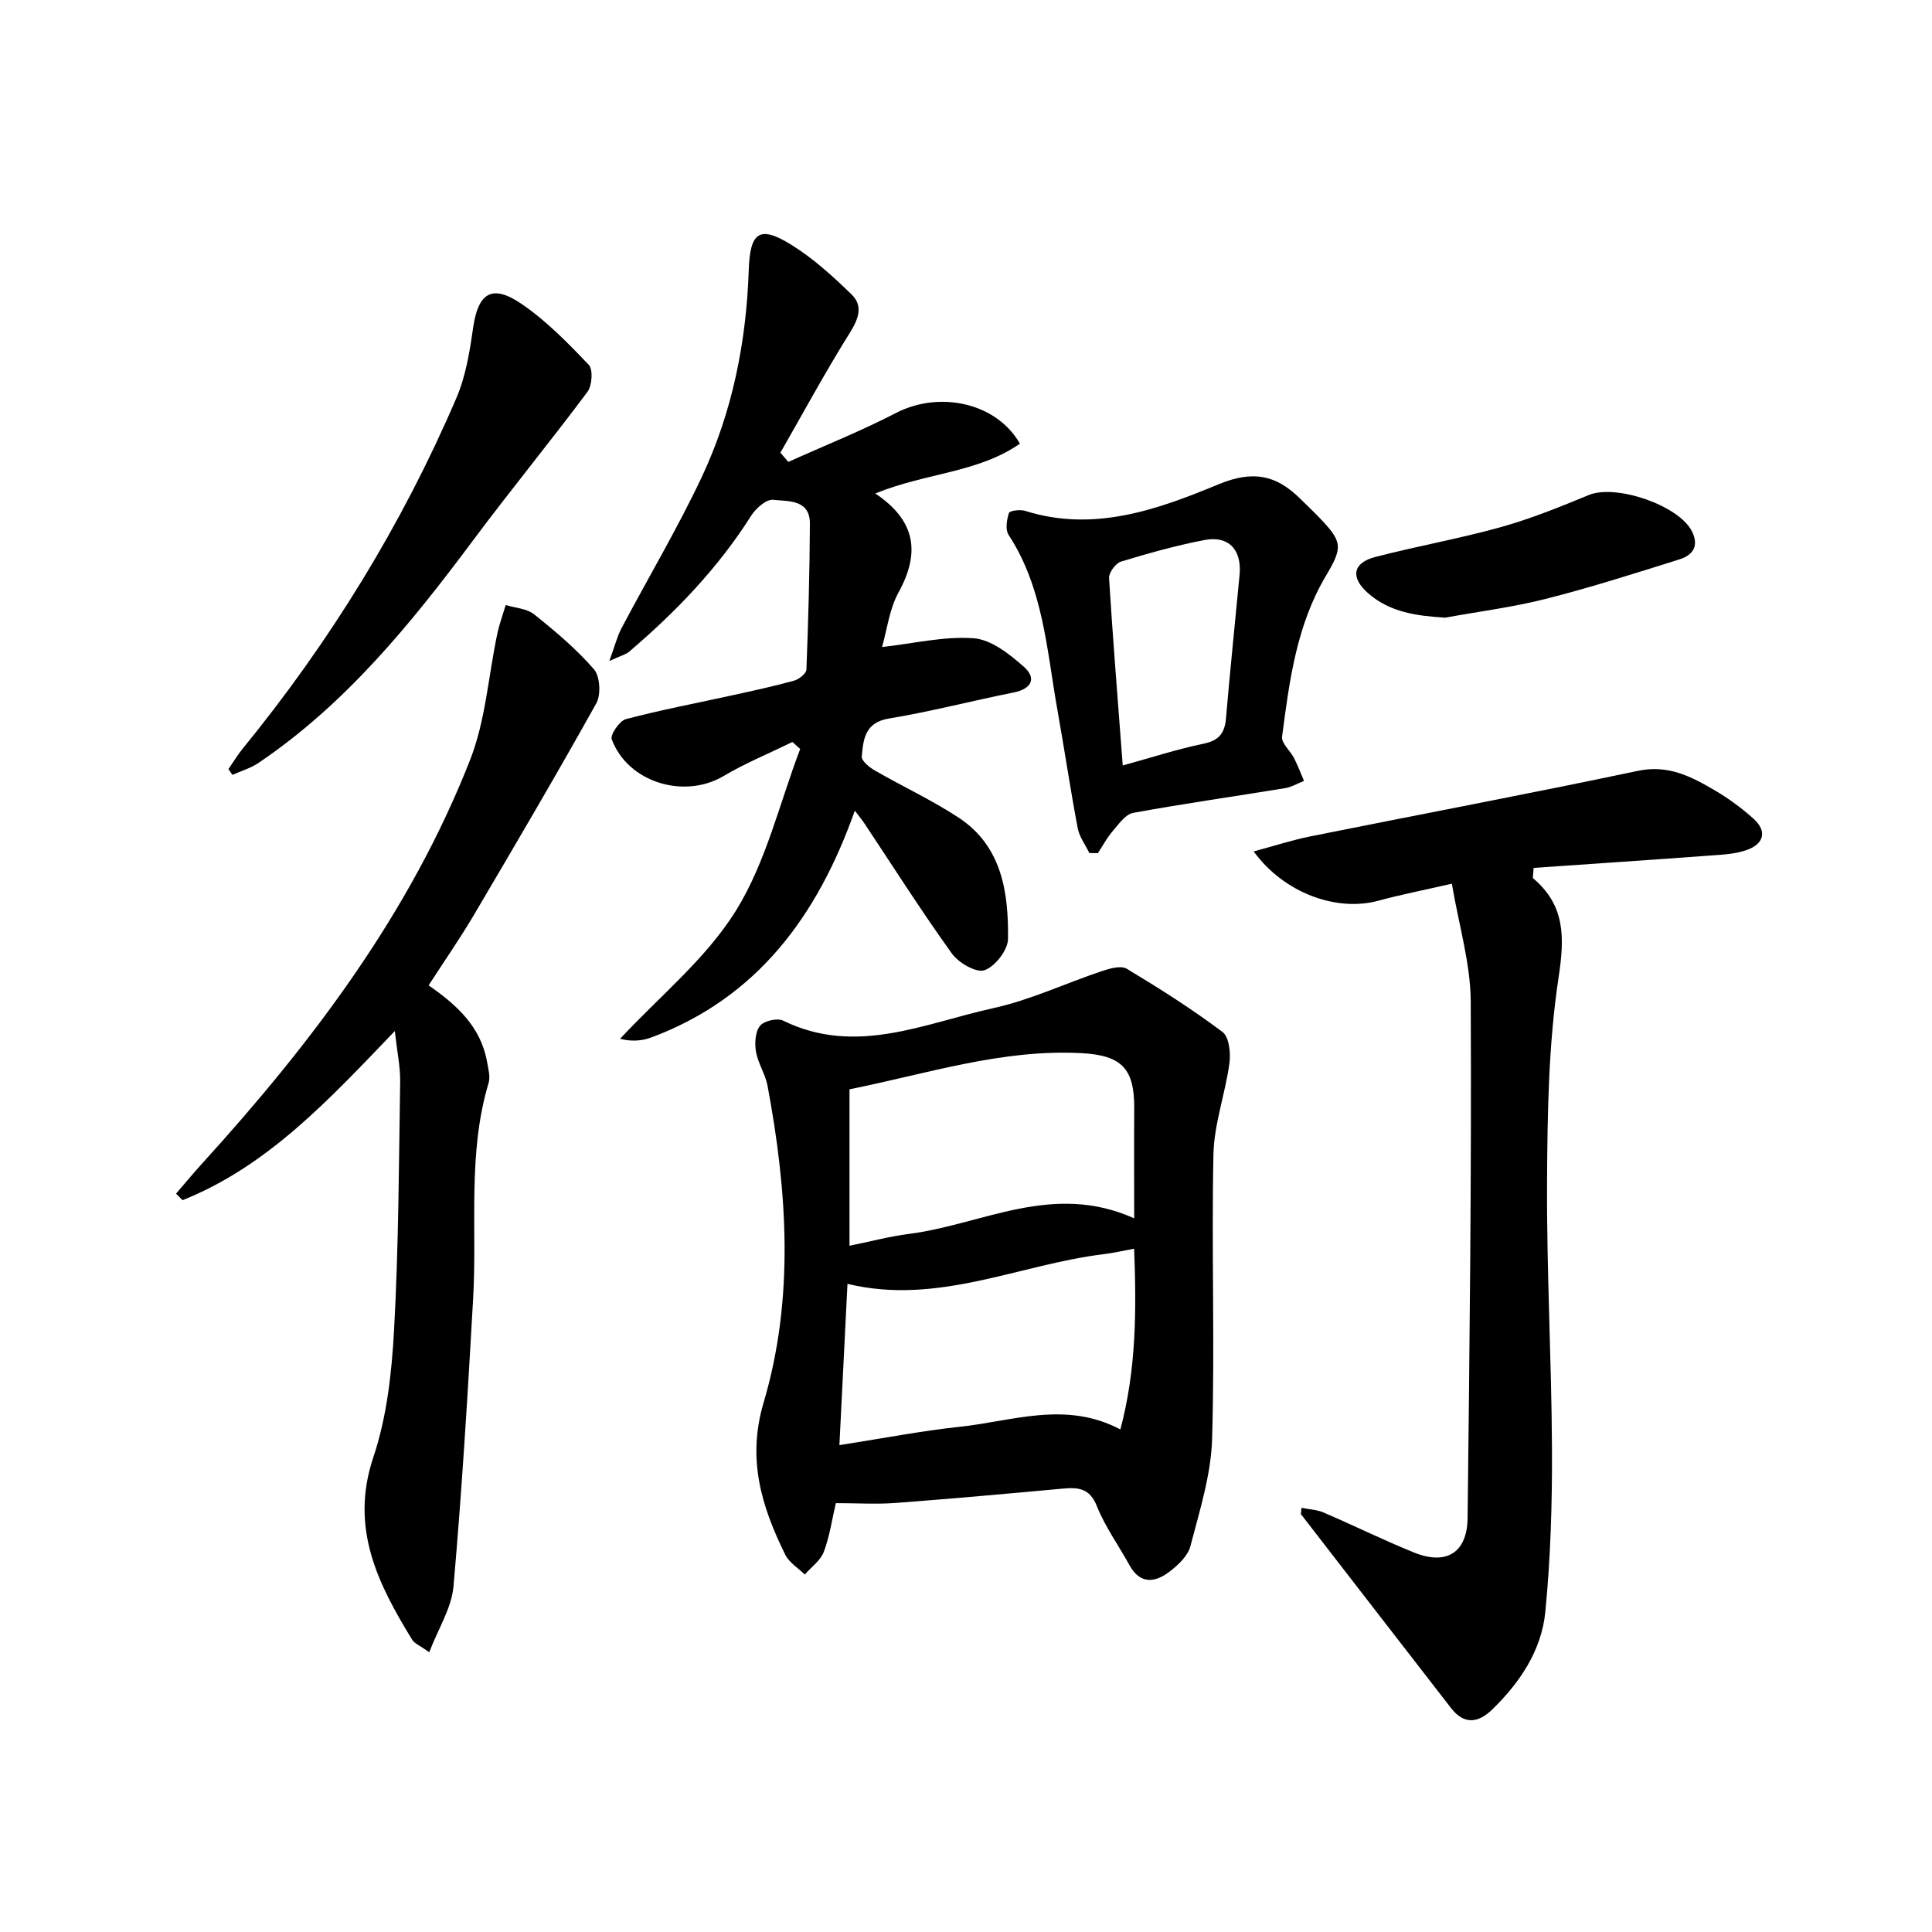 <svg enable-background="new 0 0 400 400" viewBox="0 0 400 400" xmlns="http://www.w3.org/2000/svg"><g fill="#000001"><path d="m173.05 311.21c-.8 3.42-1.28 6.89-2.49 10.08-.69 1.81-2.59 3.15-3.94 4.7-1.37-1.35-3.24-2.47-4.04-4.1-4.9-9.96-7.96-19.75-4.49-31.47 6.4-21.6 4.92-43.71.82-65.63-.45-2.41-1.97-4.62-2.39-7.03-.3-1.74-.17-4.11.82-5.36.82-1.04 3.59-1.69 4.8-1.09 15.02 7.37 29.22.55 43.49-2.58 7.72-1.69 15.03-5.18 22.58-7.7 1.61-.54 3.9-1.17 5.09-.45 6.78 4.08 13.49 8.33 19.81 13.08 1.38 1.03 1.72 4.39 1.42 6.53-.86 6.31-3.17 12.53-3.3 18.82-.42 19.64.31 39.31-.28 58.94-.22 7.44-2.6 14.87-4.49 22.17-.52 2.03-2.56 3.93-4.36 5.3-3.01 2.29-6.07 2.61-8.27-1.39-2.24-4.08-5.03-7.92-6.74-12.21-1.48-3.72-3.84-3.91-7.03-3.62-11.58 1.06-23.16 2.11-34.76 2.98-3.94.28-7.93.03-12.25.03zm61.77-58.97c0-8.44-.04-15.57.01-22.69.06-8.23-2.51-11.04-10.82-11.5-16.47-.91-31.94 4.23-48.13 7.48v32.39c4.33-.88 8.31-1.94 12.36-2.46 15.15-1.93 29.67-10.81 46.58-3.22zm-61.03 46.96c8.94-1.39 16.93-2.95 25-3.81 10.89-1.16 21.85-5.42 33.17.56 3.33-12.48 3.33-24.8 2.85-37.42-2.37.43-4.31.89-6.28 1.13-17.58 2.14-34.37 10.66-53.07 6.15-.56 11.06-1.1 21.8-1.67 33.39z"/><path d="m181.22 102.17c8.48 5.69 9.28 12.34 4.82 20.47-1.92 3.49-2.4 7.78-3.42 11.32 6.72-.75 12.94-2.28 19.01-1.81 3.6.28 7.36 3.26 10.31 5.86 2.71 2.38 1.73 4.6-2.11 5.37-8.61 1.72-17.13 3.95-25.78 5.38-5.01.83-5.31 4.33-5.63 7.87-.08.89 1.56 2.23 2.69 2.88 5.75 3.32 11.83 6.13 17.36 9.77 8.99 5.91 10.34 15.49 10.23 25.13-.03 2.29-2.68 5.7-4.87 6.46-1.7.6-5.38-1.53-6.76-3.46-6.31-8.78-12.11-17.92-18.1-26.93-.44-.66-.95-1.27-1.99-2.64-7.73 21.83-20.22 38.76-42.12 46.95-1.98.74-4.18.88-6.48.28 8.14-8.76 17.8-16.57 23.99-26.53 6.23-10.04 9.01-22.22 13.3-33.47-.53-.48-1.06-.97-1.6-1.45-4.77 2.33-9.72 4.36-14.28 7.06-8.15 4.82-19.78 1.32-23.13-7.59-.36-.96 1.6-3.85 2.92-4.2 7.35-1.94 14.84-3.35 22.28-4.99 4.21-.93 8.43-1.83 12.58-2.99 1.01-.28 2.48-1.47 2.52-2.28.39-10.06.67-20.13.72-30.2.02-5.1-4.55-4.61-7.63-4.95-1.4-.15-3.56 1.77-4.53 3.29-6.83 10.82-15.58 19.89-25.24 28.14-.69.59-1.69.82-4.12 1.94 1.15-3.16 1.62-5.09 2.52-6.79 5.51-10.43 11.57-20.6 16.59-31.25 6.36-13.5 9.25-27.98 9.75-42.9.26-7.88 2.23-9.31 8.8-5.24 4.55 2.82 8.62 6.53 12.48 10.28 2.45 2.38 1.47 5.05-.37 7.99-5.07 8.09-9.61 16.51-14.36 24.79.55.63 1.1 1.27 1.66 1.9 7.43-3.35 15.03-6.38 22.26-10.12 9-4.66 20.82-2.17 25.67 6.35-8.69 6.05-19.45 6.02-29.94 10.31z"/><path d="m269.46 312.18c1.54.31 3.18.38 4.6.98 6.26 2.69 12.38 5.71 18.69 8.27 6.68 2.7 11.01.07 11.1-7.12.41-35.64.83-71.28.65-106.92-.04-7.94-2.47-15.87-3.91-24.43-5.93 1.36-10.61 2.27-15.2 3.52-8.55 2.34-19.49-1.49-25.83-10.2 4.24-1.14 7.95-2.35 11.75-3.12 22.61-4.54 45.27-8.81 67.83-13.57 6.27-1.32 11.03 1.2 15.88 4.04 2.85 1.67 5.57 3.67 8.02 5.87 2.9 2.6 2.13 5.2-1.3 6.45-2.42.88-5.16 1-7.78 1.19-12.19.9-24.39 1.71-36.44 2.55-.08 1.56-.24 2.03-.1 2.15 6.65 5.63 6.53 12.2 5.27 20.51-2.1 13.88-2.31 28.12-2.39 42.22-.1 18.47.93 36.95 1.02 55.43.05 11.25-.28 22.54-1.38 33.73-.78 7.97-5.24 14.62-11.01 20.22-2.91 2.82-5.82 3.15-8.49-.29-10.39-13.38-20.74-26.79-31.11-40.19.05-.43.09-.86.13-1.29z"/><path d="m88.74 204.01c5.78 4 10.8 8.54 12.09 15.79.26 1.46.72 3.09.33 4.42-4.4 14.65-2.36 29.73-3.2 44.61-1.12 19.89-2.33 39.78-4.07 59.62-.39 4.45-3.13 8.69-5.02 13.63-2.03-1.45-3.08-1.83-3.53-2.58-7.12-11.62-12.95-23.17-8.05-37.78 2.81-8.36 3.82-17.54 4.3-26.43.94-17.06.99-34.18 1.26-51.27.05-3.12-.63-6.26-1.11-10.55-13.49 14.05-26.19 27.92-43.95 35.02-.45-.45-.89-.91-1.34-1.36 1.83-2.12 3.62-4.28 5.5-6.35 22.72-25 42.94-51.74 55.38-83.45 3.21-8.18 3.78-17.39 5.63-26.11.43-2.02 1.15-3.97 1.74-5.95 1.99.61 4.37.71 5.88 1.92 4.38 3.5 8.73 7.16 12.38 11.36 1.27 1.47 1.5 5.27.5 7.06-8.24 14.79-16.83 29.38-25.43 43.97-2.78 4.71-5.92 9.21-9.29 14.43z"/><path d="m225.54 176.62c-.83-1.73-2.08-3.37-2.42-5.19-1.54-8.16-2.75-16.37-4.21-24.54-2.2-12.36-2.9-25.14-10.09-36.15-.71-1.09-.39-3.13.07-4.53.16-.49 2.33-.77 3.36-.44 14.19 4.48 27.37-.25 39.98-5.48 7.12-2.96 11.95-1.99 16.92 2.92 1.3 1.29 2.64 2.54 3.91 3.86 4.86 5.05 5.03 6.16 1.49 12.09-6.13 10.28-7.6 21.85-9.11 33.36-.18 1.34 1.7 2.91 2.48 4.44.78 1.52 1.38 3.14 2.06 4.71-1.31.52-2.57 1.29-3.93 1.51-10.48 1.72-21 3.2-31.45 5.12-1.61.3-3 2.35-4.25 3.8-1.18 1.37-2.04 3.01-3.04 4.53-.58 0-1.18-.01-1.77-.01zm6.91-18.14c5.95-1.64 11.27-3.37 16.72-4.5 3.22-.67 4.4-2.19 4.66-5.29.84-9.9 1.88-19.78 2.81-29.67.49-5.21-2.26-8.18-7.29-7.21-5.83 1.13-11.59 2.73-17.28 4.47-1.1.34-2.52 2.29-2.45 3.42.78 12.57 1.8 25.1 2.83 38.78z"/><path d="m47.29 159.24c1-1.44 1.91-2.96 3.02-4.32 18.06-22.15 32.92-46.26 44.18-72.52 1.92-4.47 2.75-9.52 3.44-14.39 1.05-7.41 3.91-9.31 10.14-5.03 5.1 3.5 9.54 8.05 13.83 12.56.92.97.69 4.31-.29 5.61-7.73 10.36-15.94 20.36-23.67 30.73-12.86 17.26-26.36 33.87-44.43 46.08-1.62 1.09-3.59 1.66-5.39 2.47-.27-.39-.55-.79-.83-1.19z"/><path d="m299.22 127.88c-5.92-.37-11.44-1.08-16-5.09-3.66-3.22-3.18-6.25 1.5-7.47 8.64-2.25 17.47-3.8 26.06-6.2 6.19-1.73 12.2-4.17 18.16-6.63 5.6-2.32 18.65 2.12 21.36 7.52 1.53 3.05.15 4.94-2.55 5.79-9.15 2.87-18.3 5.8-27.59 8.16-6.87 1.75-13.95 2.64-20.94 3.92z"/></g></svg>